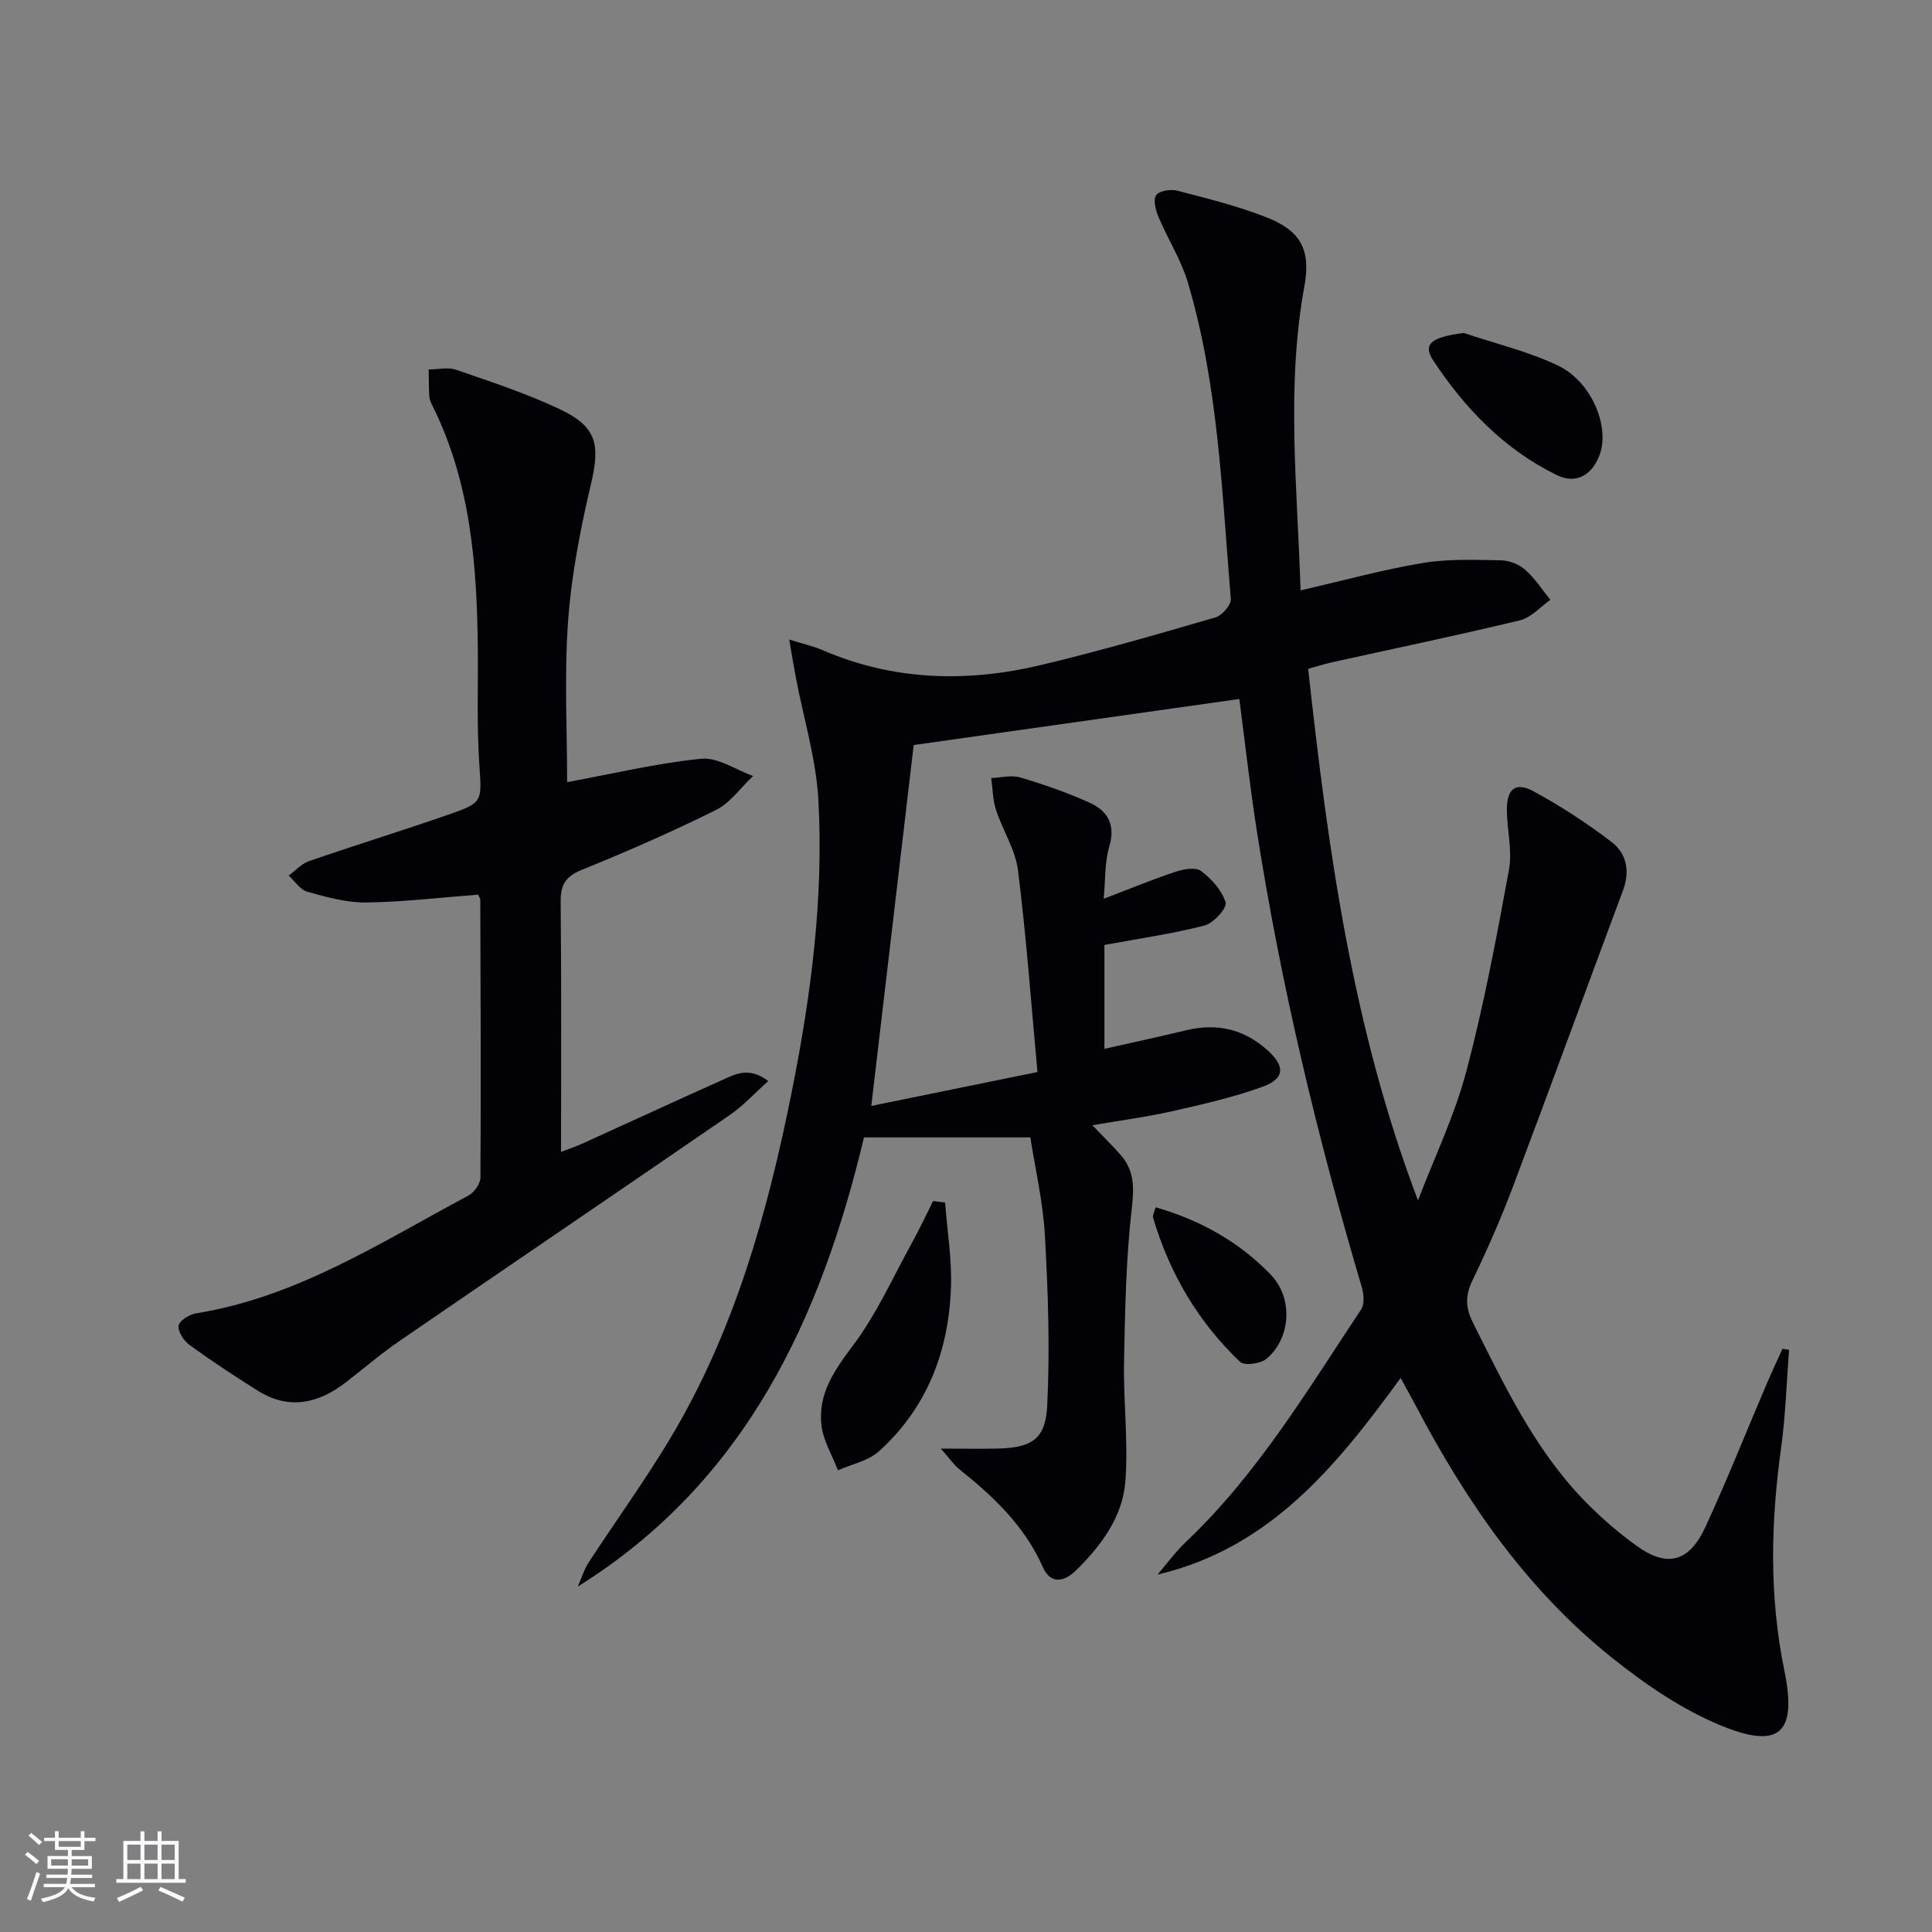 <svg enable-background="new 0 0 400 400" viewBox="0 0 400 400" xmlns="http://www.w3.org/2000/svg"><rect x="0" y="0" width="400" height="400" fill="#808080" stroke="none"/><g fill="#010106"><path d="m269.27 122.23c8.85-2.03 17.01-4.29 25.31-5.67 5.3-.88 10.82-.65 16.23-.55 1.7.03 3.72.85 4.99 1.98 2 1.77 3.48 4.1 5.19 6.2-2.09 1.46-3.99 3.69-6.29 4.24-12.9 3.11-25.91 5.81-38.87 8.68-1.56.35-3.09.84-4.99 1.36 4.11 37.43 9.15 74.33 22.74 110.06 3.4-8.89 7.59-17.58 10.01-26.73 3.64-13.74 6.27-27.76 8.83-41.75.73-3.98-.43-8.27-.44-12.42-.01-4.34 1.84-5.81 5.56-3.78 5.65 3.08 11.11 6.62 16.21 10.55 3.04 2.34 3.74 6.04 2.27 9.96-7.65 20.51-15.15 41.08-22.87 61.56-2.46 6.52-5.28 12.93-8.31 19.21-1.52 3.15-1.43 5.65.14 8.76 6.5 12.95 12.7 26.08 22.91 36.66 3.33 3.45 7.01 6.65 10.9 9.46 6.36 4.61 10.93 3.45 14.31-3.89 4.52-9.8 8.5-19.84 12.74-29.76 1.02-2.39 2.14-4.74 3.21-7.11.45.07.91.15 1.36.22-.53 6.76-.72 13.56-1.65 20.26-2.14 15.43-2.49 30.76.67 46.12 2.65 12.9-.89 16.41-13.05 11.43-8.14-3.33-15.76-8.56-22.68-14.1-17.58-14.05-30.12-32.25-40.51-52.01-.91-1.73-1.87-3.43-3.2-5.88-13.3 18.25-27.03 35.22-50.33 40.71 1.95-2.27 3.72-4.72 5.88-6.77 14.78-14 25.12-31.36 36.25-48.09.73-1.1.59-3.18.17-4.6-9.21-31.06-16.74-62.51-21.75-94.53-1.43-9.15-2.45-18.37-3.62-27.29-22.72 3.21-45.17 6.38-67.42 9.53-2.81 23.94-5.75 48.89-8.78 74.72 10.76-2.19 22.27-4.54 34.41-7.02-1.33-14.38-2.32-28.09-4.03-41.72-.54-4.31-3.17-8.32-4.56-12.56-.68-2.08-.68-4.39-.99-6.59 2.01-.07 4.18-.66 6-.12 4.9 1.46 9.78 3.14 14.43 5.26 3.63 1.65 5.35 4.48 4.03 8.98-.99 3.35-.81 7.05-1.17 10.88 5.36-2.04 10.07-3.99 14.88-5.59 1.65-.55 4.17-1 5.28-.16 2.18 1.65 4.34 4.03 5.08 6.53.33 1.13-2.52 4.29-4.38 4.76-6.71 1.73-13.62 2.71-20.71 4.02v21.51c5.83-1.32 11.41-2.51 16.96-3.85 6.3-1.52 11.86-.25 16.71 4.06 3.81 3.39 3.72 5.97-1.03 7.68-6.05 2.18-12.39 3.62-18.68 5.04-5.27 1.19-10.65 1.89-16.46 2.89 2.27 2.37 4.17 4.21 5.9 6.2 2.83 3.25 2.75 6.75 2.26 11.07-1.21 10.5-1.39 21.13-1.6 31.71-.16 8.26.91 16.59.27 24.8-.57 7.32-5 13.26-10.2 18.37-2.42 2.38-5.26 2.98-6.86-.63-3.78-8.54-10.23-14.65-17.32-20.3-1.11-.88-1.92-2.13-3.82-4.27 4.73 0 8.23.07 11.74-.01 6.97-.17 9.92-1.84 10.28-8.81.59-11.72.18-23.53-.47-35.26-.39-7.06-2.05-14.04-3.02-20.36-11.7 0-22.7 0-34.44 0-8.85 37.1-24.26 71.16-59.25 93 .74-1.68 1.27-3.49 2.26-5.01 5.54-8.5 11.51-16.74 16.73-25.42 13.38-22.22 20.26-46.79 25.3-71.98 3.99-19.94 6.63-40.08 5.52-60.42-.47-8.49-3.05-16.87-4.65-25.3-.44-2.32-.82-4.65-1.39-7.94 3.06.96 5 1.38 6.79 2.15 14.79 6.41 30.06 6.78 45.45 3.1 12.1-2.89 24.06-6.35 36-9.83 1.37-.4 3.29-2.59 3.19-3.81-1.84-21.99-2.56-44.17-8.89-65.52-1.4-4.71-4.16-9-6.08-13.57-.59-1.4-1.16-3.57-.49-4.52.64-.92 3.03-1.29 4.39-.93 6.25 1.63 12.57 3.19 18.55 5.55 7.06 2.8 9.11 6.76 7.75 14.23-3.79 20.71-1.48 41.45-.79 62.97z"/><path d="m117.42 161.94c9.16-1.69 18.38-3.9 27.73-4.85 3.43-.35 7.17 2.29 10.77 3.57-2.54 2.39-4.7 5.55-7.69 7.04-9.07 4.51-18.38 8.58-27.77 12.39-3.35 1.36-4.42 3.07-4.38 6.58.17 17.13.08 34.26.08 51.82 1.11-.43 2.89-1.03 4.59-1.8 9.54-4.32 19.04-8.73 28.6-13 2.75-1.23 5.63-2.97 9.71.13-2.87 2.56-5.16 5.09-7.89 6.98-22.74 15.64-45.58 31.13-68.34 46.75-3.84 2.63-7.4 5.67-11.07 8.53-5.77 4.5-11.89 5.94-18.44 1.82-4.78-3-9.49-6.11-14.06-9.42-1.19-.86-2.45-2.77-2.28-4.01.14-1.03 2.24-2.34 3.63-2.56 20.88-3.35 38.27-14.72 56.39-24.39 1.19-.63 2.46-2.46 2.47-3.74.12-19.16.03-38.32-.03-57.48 0-.3-.25-.6-.46-1.07-7.69.58-15.44 1.52-23.21 1.62-4.04.05-8.17-1.12-12.13-2.22-1.48-.41-2.59-2.19-3.87-3.35 1.4-1.02 2.66-2.46 4.23-3 9.56-3.3 19.23-6.28 28.79-9.6 7.34-2.55 6.95-2.67 6.43-10.71-.51-7.8-.22-15.65-.29-23.48-.16-17.38-1.46-34.55-9.39-50.48-.29-.59-.61-1.24-.65-1.87-.12-1.88-.1-3.76-.14-5.64 1.91-.01 4-.53 5.7.06 7.21 2.49 14.5 4.88 21.38 8.13 7.82 3.69 8.46 7.33 6.48 15.72-2.2 9.33-4.03 18.86-4.71 28.4-.79 11.2-.18 22.48-.18 33.13z"/><path d="m195.67 248.97c.44 5.82 1.41 11.65 1.22 17.45-.43 13.24-4.91 25.02-14.92 34.06-2.21 1.99-5.62 2.65-8.48 3.93-1.19-3.11-3.05-6.13-3.42-9.33-.75-6.47 2.65-11.35 6.51-16.48 4.9-6.51 8.3-14.16 12.27-21.36 1.55-2.8 2.89-5.71 4.33-8.57.84.09 1.67.2 2.49.3z"/><path d="m303.07 68.94c6.52 2.2 13.32 3.8 19.48 6.74 7.12 3.41 10.91 12.98 8.52 18.8-1.65 4.03-4.87 5.78-8.75 3.88-10.86-5.3-19-13.77-25.57-23.7-2.29-3.45-.37-4.89 6.32-5.72z"/><path d="m239.25 249.95c9.27 2.67 17.31 7.16 23.87 13.98 4.61 4.79 4.2 13.06-.88 17.38-1.22 1.04-4.61 1.5-5.5.65-8.68-8.27-14.6-18.33-18-29.83-.14-.54.28-1.25.51-2.18z"/></g><path d="m5.17 384 .55-.58c.85.61 1.65 1.24 2.4 1.87l-.59.64c-.83-.73-1.62-1.38-2.36-1.93m1.22 9.53-.82-.34c.71-1.76 1.37-3.64 1.98-5.63.24.13.5.25.76.36-.6 1.67-1.24 3.54-1.92 5.61m-.5-13.5.57-.54c.56.44 1.31 1.06 2.26 1.87l-.64.64c-.68-.66-1.41-1.32-2.19-1.97m3.25.46h2.24v-1.36h.77v1.36h4.57v-1.36h.76v1.36h2.28v.69h-2.28v1.84h-2.64v1.26h4.18v2.64h-4.21c0 .45-.02.86-.05 1.21h4.32v.69h-4.38c-.04.34-.1.75-.19 1.22h5.15v.69h-4.82c.87 1.19 2.51 1.92 4.93 2.19-.17.32-.3.57-.37.76-2.77-.49-4.52-1.41-5.26-2.76-.56 1.26-2.3 2.23-5.24 2.9-.12-.24-.26-.48-.43-.72 2.73-.55 4.38-1.34 4.96-2.38h-4.38v-.69h4.65c.1-.38.17-.79.21-1.22h-4.32v-.69h4.4c.03-.34.05-.75.05-1.21h-4.2v-2.64h4.23v-1.26h-2.69v-1.84h-2.24zm1.46 4.46v1.29h3.45c.01-.4.02-.57.01-.53v-.32-.45h-3.46zm1.55-2.59h4.57v-1.19h-4.57zm6.11 2.59h-3.42v.77c-.01.19-.01.37-.02.53h3.44z" fill="#fafafc"/><path d="m32.63 379.16h.82v1.98h3.54v7.89h1.46v.78h-14.37v-.78h1.46v-7.89h3.54v-1.98h.82v1.98h2.73zm-3.49 11.48.5.73c-1.61.82-3.28 1.63-5 2.41-.13-.27-.28-.55-.44-.82 1.75-.72 3.4-1.49 4.94-2.32m-2.78-5.55h2.73v-3.18h-2.73zm0 3.95h2.73v-3.2h-2.73zm3.54-3.95h2.73v-3.18h-2.73zm0 3.95h2.73v-3.2h-2.73zm7.89 4.68c-1.84-.92-3.51-1.7-5.02-2.32l.45-.73c1.89.8 3.57 1.55 5.04 2.23zm-1.62-11.81h-2.73v3.18h2.73zm-2.73 7.13h2.73v-3.2h-2.73z" fill="#fafafc"/></svg>